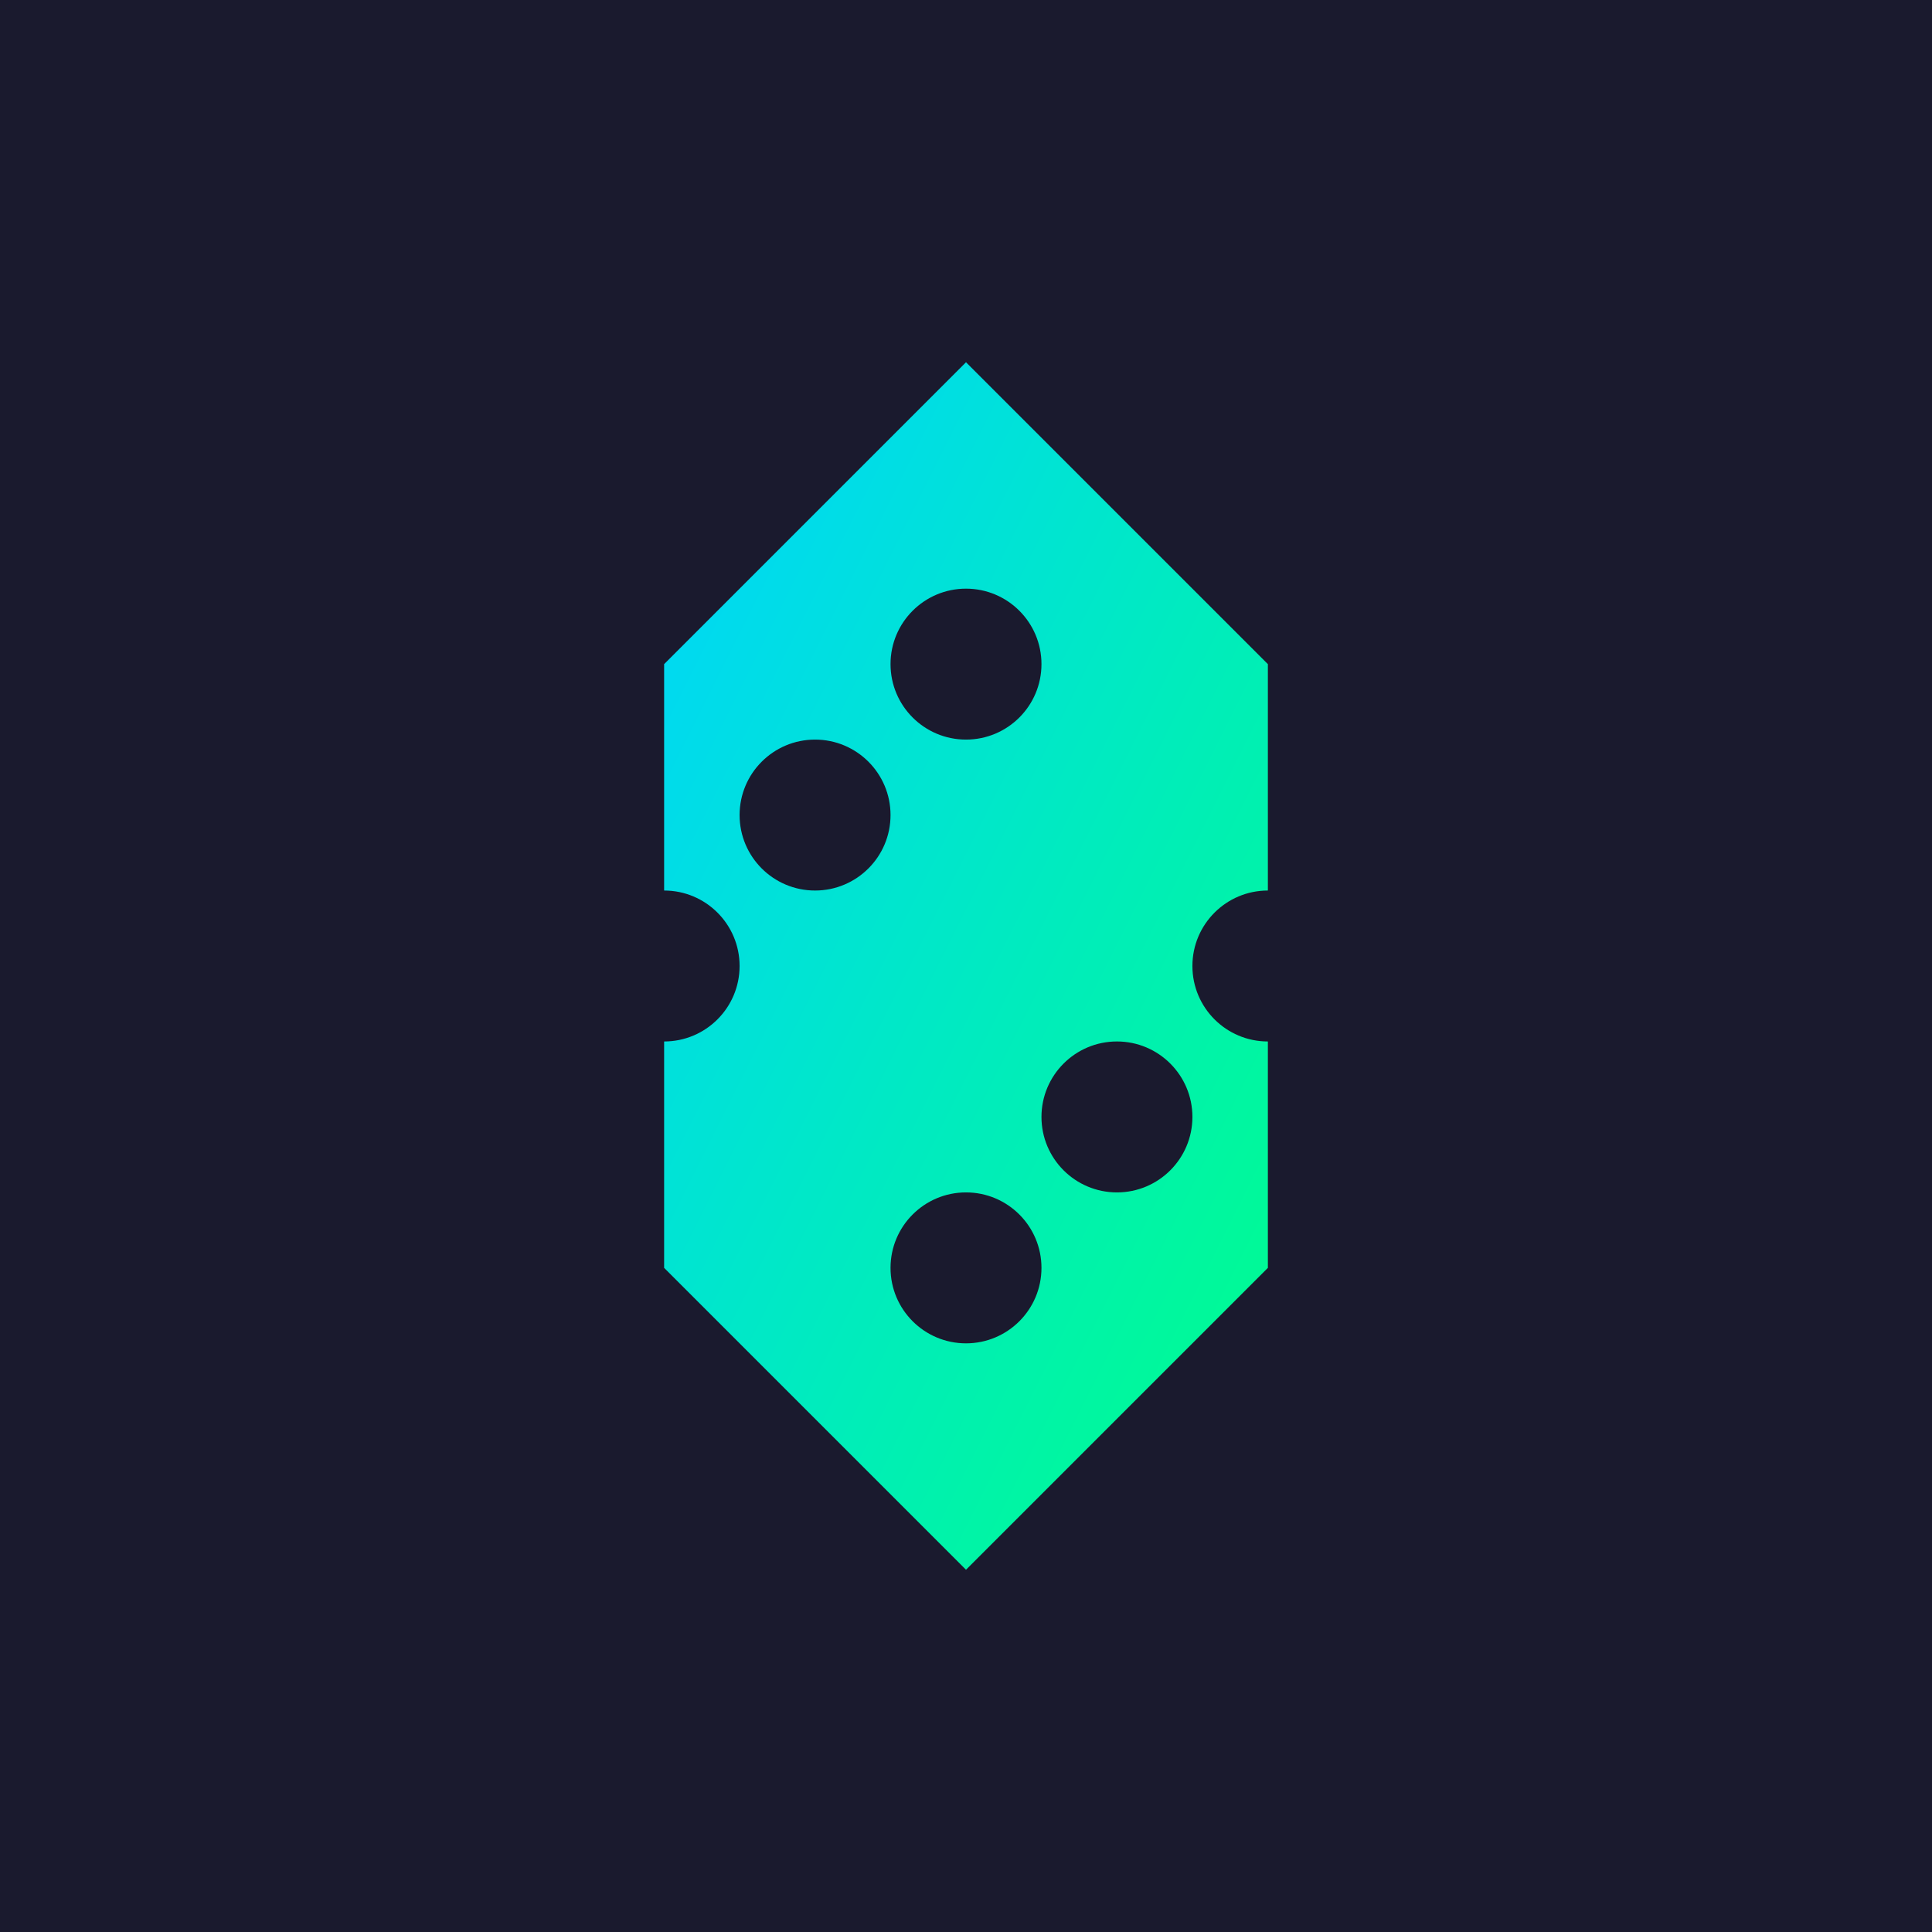 <svg xmlns="http://www.w3.org/2000/svg" viewBox="0 0 256 256">
  <defs>
    <linearGradient id="grad" x1="0%" y1="0%" x2="100%" y2="100%">
      <stop offset="0%" style="stop-color:#00d4ff;stop-opacity:1" />
      <stop offset="100%" style="stop-color:#00ff88;stop-opacity:1" />
    </linearGradient>
  </defs>
  <rect width="256" height="256" fill="#1a1a2e"/>
  <path d="M128 48 L168 88 L168 168 L128 208 L88 168 L88 88 Z" fill="url(#grad)"/>
  <circle cx="128" cy="88" r="10" fill="#1a1a2e"/>
  <circle cx="168" cy="128" r="10" fill="#1a1a2e"/>
  <circle cx="128" cy="168" r="10" fill="#1a1a2e"/>
  <circle cx="88" cy="128" r="10" fill="#1a1a2e"/>
  <circle cx="108" cy="108" r="10" fill="#1a1a2e"/>
  <circle cx="148" cy="148" r="10" fill="#1a1a2e"/>
</svg>
